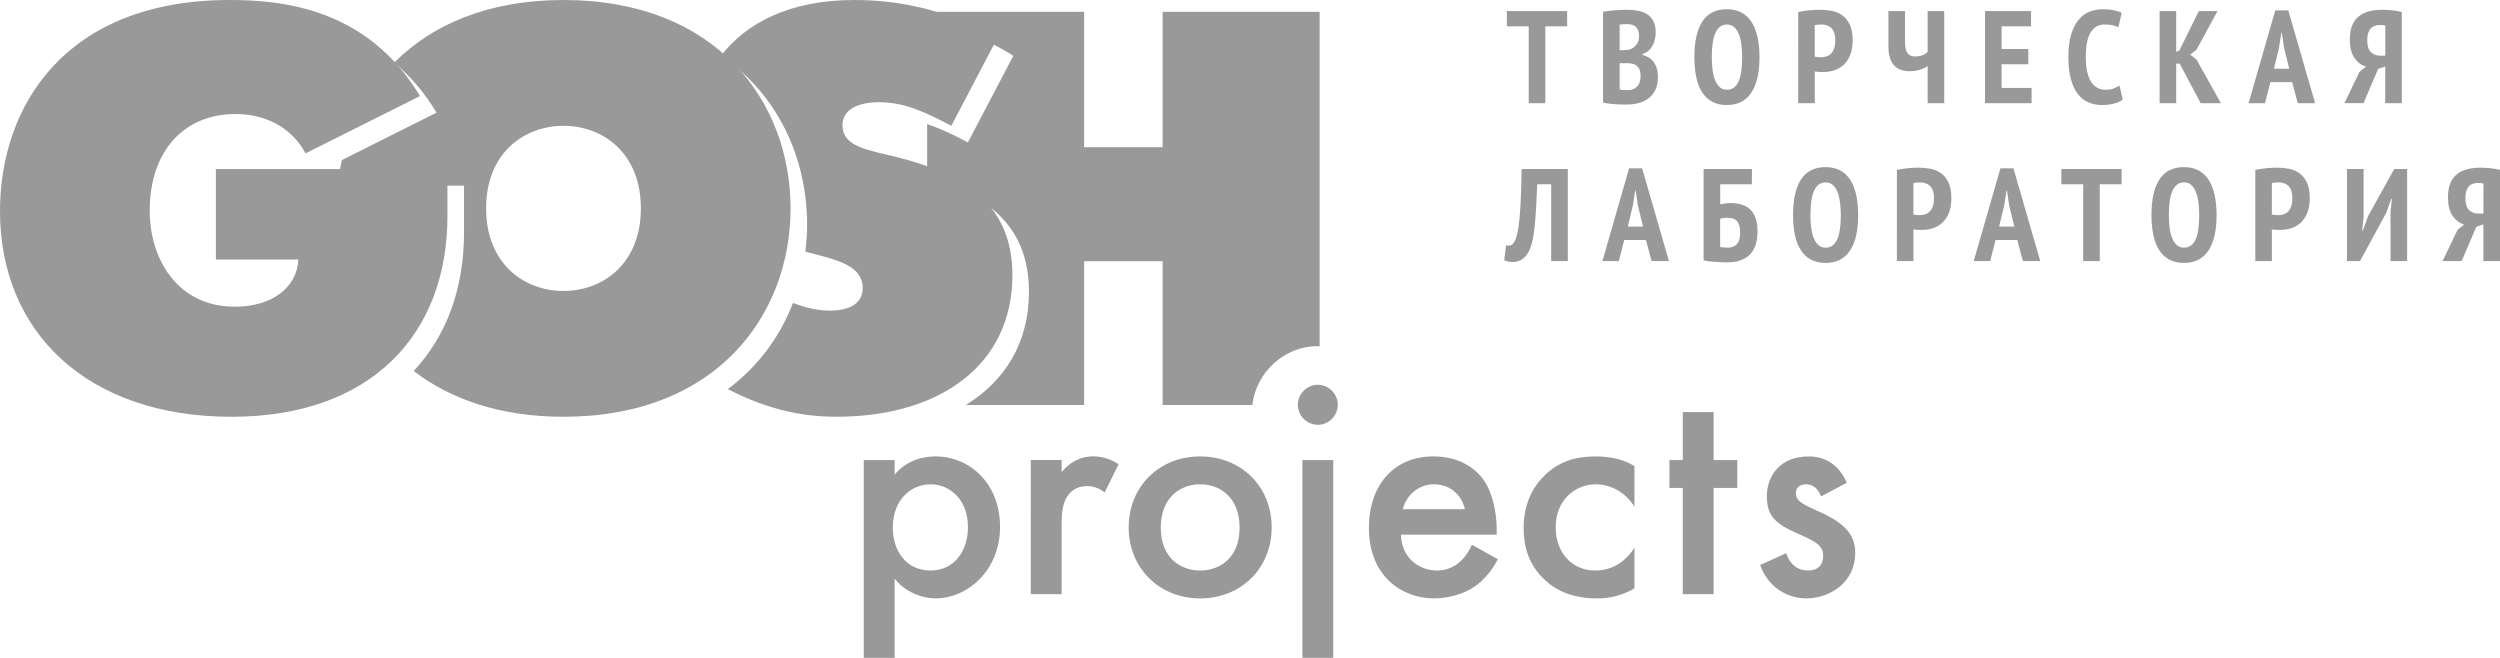 <?xml version="1.0" encoding="utf-8"?>
<!-- Generator: Adobe Illustrator 15.0.0, SVG Export Plug-In . SVG Version: 6.00 Build 0)  -->
<!DOCTYPE svg PUBLIC "-//W3C//DTD SVG 1.1//EN" "http://www.w3.org/Graphics/SVG/1.1/DTD/svg11.dtd">
<svg version="1.1" id="Layer_1" xmlns="http://www.w3.org/2000/svg" xmlns:xlink="http://www.w3.org/1999/xlink" x="0px" y="0px"
	 width="190px" height="50px" viewBox="0 0 190 50" enable-background="new 0 0 190 50" xml:space="preserve">
<g>
	<path fill="#999999" d="M188.741,16.232h-0.38c-0.293,0-0.531-0.092-0.717-0.274c-0.182-0.184-0.273-0.485-0.273-0.905
		c0-0.22,0.023-0.403,0.074-0.55s0.119-0.266,0.205-0.355c0.088-0.09,0.189-0.153,0.311-0.189c0.12-0.037,0.247-0.056,0.38-0.056
		c0.089,0,0.16,0.003,0.222,0.01c0.06,0.008,0.119,0.021,0.18,0.04L188.741,16.232L188.741,16.232z M190,12.912
		c-0.1-0.026-0.215-0.052-0.346-0.074c-0.129-0.023-0.26-0.042-0.396-0.056c-0.133-0.013-0.265-0.021-0.396-0.029
		c-0.129-0.008-0.237-0.011-0.324-0.011c-0.366,0-0.702,0.038-1.01,0.115c-0.307,0.077-0.57,0.202-0.791,0.375
		s-0.391,0.403-0.51,0.69c-0.119,0.287-0.18,0.643-0.18,1.069c0,0.607,0.116,1.078,0.35,1.415c0.234,0.337,0.527,0.556,0.881,0.655
		l-0.5,0.4l-1.141,2.38h1.449l1.11-2.601l0.54-0.188v2.79H190V12.912z M181.68,19.842h1.262v-7h-0.98l-1.988,3.59l-0.4,1.09h-0.051
		l0.11-1.02v-3.66h-1.261v7h0.99l1.988-3.66l0.381-1.06h0.051l-0.102,0.989V19.842L181.68,19.842z M172.662,13.912
		c0.133-0.032,0.304-0.05,0.511-0.05c0.14,0,0.272,0.021,0.399,0.061c0.126,0.04,0.236,0.104,0.335,0.194
		c0.096,0.091,0.173,0.212,0.229,0.365c0.057,0.153,0.084,0.34,0.084,0.561c0,0.26-0.029,0.475-0.09,0.645s-0.143,0.303-0.244,0.4
		c-0.104,0.097-0.223,0.165-0.354,0.205c-0.136,0.04-0.273,0.06-0.421,0.06c-0.039,0-0.114-0.005-0.225-0.015
		c-0.109-0.011-0.186-0.022-0.226-0.035L172.662,13.912L172.662,13.912z M171.402,19.842h1.26v-2.41
		c0.025,0.007,0.07,0.013,0.136,0.02c0.063,0.008,0.127,0.013,0.194,0.016c0.064,0.003,0.13,0.005,0.189,0.005h0.129
		c0.287,0,0.565-0.043,0.836-0.13c0.271-0.087,0.508-0.229,0.715-0.42c0.207-0.193,0.371-0.443,0.494-0.75
		c0.123-0.308,0.187-0.681,0.187-1.12c0-0.487-0.074-0.882-0.22-1.186c-0.147-0.303-0.338-0.538-0.57-0.705
		s-0.499-0.277-0.795-0.335c-0.297-0.057-0.6-0.085-0.905-0.085c-0.286,0-0.573,0.016-0.858,0.045
		c-0.287,0.03-0.551,0.072-0.791,0.125V19.842L171.402,19.842z M165.98,13.862c0.222,0,0.404,0.065,0.552,0.195
		s0.266,0.307,0.354,0.53c0.09,0.223,0.154,0.486,0.194,0.79c0.04,0.303,0.06,0.625,0.06,0.965c0,0.867-0.097,1.497-0.289,1.89
		c-0.193,0.394-0.483,0.59-0.871,0.59c-0.213,0-0.391-0.063-0.533-0.189s-0.264-0.3-0.354-0.521c-0.095-0.22-0.159-0.481-0.2-0.785
		c-0.039-0.303-0.061-0.632-0.061-0.984C164.832,14.689,165.215,13.862,165.98,13.862 M163.652,17.847
		c0.093,0.45,0.238,0.833,0.439,1.15c0.199,0.316,0.455,0.56,0.764,0.729c0.312,0.17,0.687,0.255,1.125,0.255
		c0.82,0,1.438-0.31,1.855-0.93c0.416-0.62,0.625-1.523,0.625-2.71c0-0.553-0.049-1.056-0.145-1.505
		c-0.099-0.45-0.246-0.833-0.445-1.15s-0.457-0.56-0.77-0.729c-0.314-0.171-0.688-0.256-1.121-0.256
		c-0.834,0-1.453,0.311-1.859,0.931c-0.406,0.62-0.609,1.522-0.609,2.71C163.512,16.895,163.557,17.397,163.652,17.847
		 M161.242,12.842h-4.58v1.16h1.66v5.84h1.26v-5.84h1.66V12.842z M152.322,15.602l0.17-1.11h0.04l0.159,1.101l0.399,1.63h-1.159
		L152.322,15.602z M153.742,19.842h1.318l-2.039-7.05h-0.989l-2.03,7.05h1.25l0.41-1.601h1.648L153.742,19.842z M145.421,13.912
		c0.134-0.032,0.304-0.05,0.511-0.05c0.141,0,0.273,0.021,0.399,0.061c0.127,0.04,0.239,0.104,0.335,0.194
		c0.098,0.091,0.174,0.212,0.229,0.365c0.059,0.153,0.086,0.34,0.086,0.561c0,0.26-0.029,0.475-0.09,0.645s-0.142,0.303-0.246,0.4
		c-0.103,0.097-0.221,0.165-0.354,0.205s-0.273,0.06-0.42,0.06c-0.04,0-0.115-0.005-0.227-0.015
		c-0.108-0.011-0.185-0.022-0.225-0.035L145.421,13.912L145.421,13.912z M144.162,19.842h1.26v-2.41
		c0.027,0.007,0.072,0.013,0.135,0.02c0.064,0.008,0.129,0.013,0.195,0.016c0.066,0.003,0.13,0.005,0.189,0.005h0.131
		c0.287,0,0.564-0.043,0.835-0.13c0.271-0.087,0.509-0.229,0.715-0.42c0.207-0.193,0.372-0.443,0.495-0.75
		c0.124-0.308,0.186-0.681,0.186-1.12c0-0.487-0.074-0.882-0.221-1.186c-0.146-0.303-0.336-0.538-0.57-0.705
		c-0.232-0.167-0.498-0.277-0.795-0.335c-0.296-0.057-0.598-0.085-0.904-0.085c-0.285,0-0.572,0.016-0.859,0.045
		c-0.286,0.03-0.551,0.072-0.79,0.125L144.162,19.842L144.162,19.842z M138.742,13.862c0.22,0,0.402,0.065,0.55,0.195
		s0.265,0.307,0.354,0.53s0.154,0.486,0.194,0.79c0.04,0.303,0.062,0.625,0.062,0.965c0,0.867-0.098,1.497-0.291,1.89
		c-0.192,0.394-0.482,0.59-0.869,0.59c-0.213,0-0.393-0.063-0.535-0.189s-0.262-0.3-0.355-0.521
		c-0.092-0.22-0.158-0.481-0.199-0.785c-0.039-0.303-0.061-0.632-0.061-0.984C137.591,14.689,137.975,13.862,138.742,13.862
		 M136.412,17.847c0.094,0.45,0.24,0.833,0.439,1.15c0.199,0.316,0.455,0.56,0.766,0.729c0.311,0.17,0.686,0.255,1.125,0.255
		c0.818,0,1.438-0.31,1.854-0.93c0.418-0.62,0.625-1.523,0.625-2.71c0-0.553-0.048-1.056-0.145-1.505
		c-0.098-0.45-0.245-0.833-0.445-1.15c-0.199-0.317-0.456-0.56-0.77-0.729c-0.313-0.171-0.688-0.256-1.12-0.256
		c-0.833,0-1.453,0.311-1.86,0.931c-0.406,0.62-0.609,1.522-0.609,2.71C136.271,16.895,136.318,17.397,136.412,17.847
		 M130.993,18.807c-0.114-0.01-0.2-0.022-0.261-0.035v-2.149c0.039-0.014,0.115-0.028,0.226-0.046
		c0.11-0.017,0.201-0.024,0.274-0.024c0.146,0,0.281,0.013,0.404,0.04c0.123,0.026,0.23,0.08,0.32,0.16s0.161,0.192,0.215,0.34
		c0.053,0.146,0.08,0.343,0.08,0.59c0,0.413-0.085,0.707-0.255,0.88s-0.396,0.26-0.675,0.26
		C131.215,18.822,131.105,18.817,130.993,18.807 M129.473,19.782c0.125,0.033,0.271,0.062,0.436,0.08
		c0.162,0.021,0.328,0.035,0.494,0.045c0.166,0.011,0.322,0.02,0.471,0.025c0.146,0.007,0.266,0.01,0.359,0.01
		c0.772,0,1.355-0.197,1.75-0.59c0.394-0.393,0.59-0.983,0.59-1.77c0-0.394-0.049-0.728-0.145-1
		c-0.098-0.273-0.234-0.495-0.416-0.665c-0.18-0.17-0.396-0.293-0.648-0.37c-0.254-0.077-0.54-0.115-0.86-0.115
		c-0.134,0-0.271,0.01-0.41,0.03s-0.26,0.04-0.358,0.06v-1.52h2.408v-1.16h-3.67V19.782L129.473,19.782z M124.102,15.602l0.17-1.11
		h0.041l0.16,1.101l0.399,1.63h-1.16L124.102,15.602z M125.521,19.842h1.32l-2.039-7.05h-0.99l-2.029,7.05h1.25l0.41-1.601h1.648
		L125.521,19.842z M117.893,19.842h1.26v-7h-3.51c-0.014,0.813-0.031,1.526-0.056,2.14c-0.024,0.614-0.058,1.144-0.101,1.59
		c-0.043,0.447-0.096,0.813-0.154,1.096c-0.061,0.282-0.13,0.498-0.21,0.645c-0.08,0.173-0.181,0.282-0.3,0.325
		c-0.12,0.043-0.24,0.042-0.36-0.005l-0.14,1.14c0.093,0.047,0.191,0.082,0.3,0.105c0.106,0.022,0.229,0.034,0.37,0.034
		c0.087,0,0.183-0.012,0.29-0.034c0.106-0.023,0.212-0.063,0.313-0.12c0.104-0.058,0.207-0.138,0.312-0.24
		c0.103-0.103,0.194-0.235,0.274-0.395c0.228-0.447,0.379-1.096,0.459-1.945c0.08-0.851,0.145-1.908,0.19-3.175h1.06v5.839H117.893z
		"/>
	<path fill="#999999" d="M181.281,4.232H180.9c-0.293,0-0.531-0.092-0.715-0.274c-0.184-0.184-0.274-0.485-0.274-0.905
		c0-0.22,0.024-0.403,0.075-0.55c0.05-0.147,0.117-0.266,0.205-0.355c0.086-0.089,0.189-0.153,0.31-0.189
		c0.12-0.037,0.247-0.056,0.381-0.056c0.086,0,0.159,0.003,0.22,0.01c0.061,0.008,0.121,0.021,0.181,0.04L181.281,4.232
		L181.281,4.232z M182.541,0.912c-0.1-0.026-0.215-0.052-0.346-0.074c-0.129-0.023-0.262-0.042-0.395-0.056
		c-0.134-0.013-0.266-0.021-0.396-0.029c-0.129-0.008-0.237-0.011-0.324-0.011c-0.367,0-0.703,0.038-1.01,0.115
		s-0.57,0.202-0.791,0.375c-0.219,0.173-0.389,0.403-0.51,0.69c-0.119,0.287-0.181,0.643-0.181,1.069
		c0,0.607,0.117,1.078,0.351,1.415c0.234,0.337,0.526,0.556,0.881,0.655l-0.5,0.4l-1.141,2.38h1.45l1.108-2.601l0.541-0.188v2.79
		h1.26V0.912H182.541z M173.21,3.602l0.171-1.11h0.039l0.16,1.101l0.4,1.63h-1.16L173.21,3.602z M174.631,7.842h1.319l-2.04-7.05
		h-0.99l-2.029,7.05h1.25l0.41-1.601h1.649L174.631,7.842z M167.25,7.842h1.54l-1.851-3.308l-0.479-0.381l0.47-0.369l1.602-2.942
		h-1.42l-1.471,2.979l-0.25,0.12v-3.1h-1.26v7h1.26v-3h0.271L167.25,7.842z M161.082,6.502c-0.135,0.087-0.284,0.162-0.45,0.225
		s-0.366,0.095-0.6,0.095c-0.269,0-0.495-0.06-0.687-0.18c-0.188-0.12-0.347-0.29-0.47-0.51c-0.124-0.221-0.214-0.482-0.271-0.785
		c-0.058-0.303-0.084-0.638-0.084-1.005c0-0.854,0.123-1.48,0.369-1.88s0.601-0.601,1.061-0.601c0.232,0,0.436,0.019,0.605,0.056
		c0.17,0.036,0.316,0.088,0.443,0.154l0.25-1.109c-0.152-0.067-0.352-0.127-0.596-0.181c-0.243-0.053-0.528-0.08-0.854-0.08
		c-0.319,0-0.637,0.058-0.948,0.171c-0.314,0.112-0.593,0.308-0.836,0.585c-0.244,0.276-0.439,0.647-0.591,1.114
		c-0.149,0.468-0.225,1.054-0.225,1.761c0,0.68,0.065,1.253,0.2,1.72c0.133,0.467,0.314,0.843,0.55,1.13
		c0.231,0.287,0.505,0.492,0.813,0.615c0.312,0.123,0.646,0.185,1.006,0.185c0.285,0,0.574-0.033,0.865-0.1
		c0.289-0.067,0.521-0.173,0.694-0.32L161.082,6.502z M150.861,7.842h3.541v-1.16h-2.28v-1.8h2.03v-1.16h-2.03v-1.72h2.239v-1.16
		h-3.5V7.842z M143.521,0.842v2.71c0,0.353,0.041,0.646,0.125,0.885c0.082,0.238,0.196,0.427,0.34,0.57s0.313,0.247,0.506,0.31
		c0.191,0.063,0.398,0.095,0.619,0.095c0.32,0,0.599-0.042,0.836-0.125c0.236-0.083,0.422-0.172,0.555-0.265v2.82h1.26v-7h-1.26v3.1
		c-0.1,0.113-0.234,0.2-0.404,0.26c-0.17,0.061-0.353,0.091-0.545,0.091c-0.273,0-0.471-0.089-0.591-0.266
		c-0.12-0.177-0.18-0.472-0.18-0.885v-2.3H143.521z M137.921,1.912c0.134-0.032,0.304-0.05,0.511-0.05
		c0.141,0,0.273,0.021,0.399,0.061c0.127,0.04,0.239,0.104,0.335,0.194c0.098,0.091,0.174,0.212,0.229,0.365
		c0.059,0.153,0.086,0.34,0.086,0.561c0,0.26-0.029,0.475-0.09,0.645s-0.142,0.303-0.246,0.4c-0.103,0.097-0.221,0.165-0.354,0.205
		s-0.273,0.06-0.42,0.06c-0.04,0-0.115-0.005-0.227-0.015c-0.108-0.011-0.185-0.022-0.225-0.035L137.921,1.912L137.921,1.912z
		 M136.662,7.842h1.26v-2.41c0.027,0.007,0.072,0.013,0.135,0.02c0.064,0.008,0.129,0.013,0.195,0.016
		c0.066,0.003,0.13,0.005,0.189,0.005h0.131c0.287,0,0.564-0.043,0.835-0.13c0.271-0.087,0.509-0.229,0.715-0.42
		c0.207-0.193,0.372-0.443,0.495-0.75c0.124-0.308,0.186-0.681,0.186-1.12c0-0.487-0.074-0.882-0.221-1.186
		c-0.146-0.303-0.336-0.538-0.57-0.705c-0.232-0.167-0.498-0.277-0.795-0.335c-0.296-0.057-0.598-0.085-0.904-0.085
		c-0.285,0-0.572,0.016-0.859,0.045c-0.286,0.03-0.551,0.072-0.79,0.125L136.662,7.842L136.662,7.842z M131.243,1.862
		c0.22,0,0.401,0.065,0.55,0.195c0.146,0.13,0.266,0.307,0.354,0.53c0.092,0.223,0.156,0.486,0.195,0.79
		c0.04,0.303,0.061,0.625,0.061,0.965c0,0.867-0.098,1.497-0.289,1.89c-0.194,0.394-0.484,0.59-0.87,0.59
		c-0.214,0-0.394-0.063-0.535-0.189c-0.146-0.127-0.263-0.3-0.354-0.521c-0.094-0.22-0.16-0.481-0.199-0.785
		c-0.04-0.303-0.061-0.632-0.061-0.984C130.092,2.689,130.475,1.862,131.243,1.862 M128.913,5.847
		c0.093,0.45,0.239,0.833,0.438,1.15c0.2,0.316,0.455,0.56,0.767,0.729c0.31,0.17,0.685,0.255,1.125,0.255
		c0.819,0,1.438-0.31,1.854-0.93c0.416-0.62,0.625-1.523,0.625-2.71c0-0.553-0.05-1.056-0.146-1.505
		c-0.099-0.45-0.245-0.833-0.445-1.15s-0.457-0.56-0.771-0.729c-0.313-0.171-0.688-0.256-1.119-0.256
		c-0.834,0-1.454,0.311-1.86,0.931c-0.407,0.62-0.61,1.522-0.61,2.71C128.771,4.895,128.818,5.397,128.913,5.847 M123.092,3.812
		V1.873c0.113-0.027,0.307-0.04,0.58-0.04c0.126,0,0.245,0.015,0.355,0.045c0.109,0.029,0.205,0.08,0.283,0.149
		c0.08,0.07,0.145,0.165,0.19,0.285s0.069,0.267,0.069,0.44c0,0.267-0.068,0.482-0.204,0.649c-0.138,0.167-0.302,0.287-0.495,0.36
		c-0.061,0.013-0.139,0.024-0.234,0.035c-0.098,0.01-0.183,0.015-0.256,0.015L123.092,3.812L123.092,3.812z M123.368,6.837
		c-0.13-0.011-0.224-0.025-0.275-0.045v-1.99h0.511c0.141,0,0.274,0.01,0.404,0.03c0.131,0.02,0.245,0.064,0.346,0.135
		c0.101,0.069,0.181,0.17,0.239,0.3c0.062,0.13,0.091,0.305,0.091,0.525c0,0.347-0.091,0.609-0.271,0.79
		c-0.181,0.18-0.41,0.27-0.69,0.27C123.616,6.852,123.498,6.847,123.368,6.837 M125.652,1.597c-0.119-0.223-0.281-0.398-0.484-0.525
		c-0.204-0.127-0.439-0.213-0.71-0.26s-0.552-0.07-0.845-0.07c-0.32,0-0.643,0.016-0.967,0.045c-0.322,0.03-0.595,0.065-0.813,0.105
		v6.9c0.153,0.04,0.319,0.069,0.5,0.09c0.181,0.02,0.354,0.035,0.524,0.045c0.17,0.01,0.328,0.015,0.476,0.015h0.36
		c0.313,0,0.608-0.04,0.89-0.12c0.28-0.08,0.524-0.203,0.735-0.37c0.209-0.167,0.375-0.382,0.5-0.645
		c0.123-0.263,0.185-0.575,0.185-0.935c0-0.268-0.032-0.498-0.095-0.695c-0.064-0.197-0.149-0.363-0.256-0.5
		c-0.106-0.137-0.231-0.245-0.375-0.325c-0.145-0.08-0.295-0.14-0.455-0.18v-0.06c0.181-0.06,0.336-0.146,0.466-0.26
		c0.13-0.114,0.233-0.245,0.313-0.395s0.14-0.311,0.176-0.48c0.035-0.17,0.056-0.342,0.056-0.515
		C125.833,2.109,125.771,1.82,125.652,1.597 M119.102,0.842h-4.58v1.16h1.66v5.84h1.262v-5.84h1.658V0.842z"/>
	<path fill="#999999" d="M100.292,26.318V0.897H88.36v10.288h-5.966V0.897H70.463v0.78c3.604,0.711,5.884,2.13,6.546,2.572
		l-3.452,6.573c-1.15-0.61-2.131-1.074-3.094-1.385V13.5c4.119,1.203,7.738,3.345,7.738,8.678c0,3.849-1.807,6.769-4.802,8.601
		h8.994V19.851h5.966v10.928h6.818c0.291-2.487,2.423-4.475,4.976-4.475C100.201,26.305,100.245,26.316,100.292,26.318"/>
	<path fill="#999999" d="M72.298,9.563l3.452-6.574C74.855,2.39,71.02,0,64.926,0c-4.922,0-8.206,1.75-10.132,4.233
		c4.401,2.993,6.547,7.869,6.547,12.864c0,0.681-0.055,1.355-0.134,2.026c0.097,0.027,0.221,0.062,0.31,0.085
		c2.132,0.555,4.049,0.982,4.049,2.69c0,0.726-0.427,1.707-2.515,1.707c-0.962,0-1.879-0.239-2.787-0.578
		c-0.973,2.54-2.627,4.813-4.951,6.547c3.26,1.685,5.976,2.099,8.249,2.099c7.97,0,13.382-4.012,13.382-10.757
		c0-5.763-4.22-7.812-8.736-8.964c-2.216-0.555-4.176-0.769-4.176-2.434c0-1.323,1.405-1.75,2.77-1.75
		C68.676,7.77,70.21,8.453,72.298,9.563"/>
	<path fill="#999999" d="M48.706,15.837c0,4.184-2.855,6.275-5.88,6.275c-3.026,0-5.881-2.092-5.881-6.275s2.854-6.274,5.881-6.274
		C45.85,9.563,48.706,11.655,48.706,15.837 M60.083,15.837C60.083,7.77,54.501,0,42.826,0c-5.749,0-10.014,1.889-12.868,4.764
		c1.167,0.977,2.266,2.204,3.218,3.797l-7.192,3.603c-0.144,0.642-0.256,1.29-0.321,1.946h9.602v3.586
		c0,4.228-1.333,7.838-3.826,10.501c2.781,2.134,6.555,3.478,11.389,3.478C54.501,31.674,60.083,23.906,60.083,15.837"/>
	<path fill="#999999" d="M16.407,12.85v6.873h6.264c-0.085,2.091-1.96,3.586-4.815,3.586c-4.347,0-6.477-3.586-6.477-7.301
		c0-4.524,2.599-7.342,6.519-7.342c2.175,0,4.22,0.939,5.327,2.988L31.917,7.3C27.913,0.599,21.392,0,17.471,0
		C4.943,0,0,8.069,0,16.051c0,9.136,6.562,15.623,17.599,15.623c10.653,0,16.406-6.316,16.406-15.238V12.85H16.407z"/>
	<path fill="#999999" d="M70.732,36.809c1.428,0,2.832,1.131,2.832,3.254c0,1.821-1.06,3.297-2.832,3.297
		c-1.888,0-2.878-1.521-2.878-3.252C67.854,37.939,69.258,36.809,70.732,36.809 M67.992,34.964h-2.346V50h2.346v-6.018
		c1.061,1.313,2.558,1.496,3.11,1.496c2.396,0,4.902-2.096,4.902-5.439c0-3.277-2.276-5.352-4.926-5.352
		c-0.806,0-2.119,0.23-3.087,1.381L67.992,34.964L67.992,34.964z"/>
	<path fill="#999999" d="M98.635,30.764c0,0.83,0.69,1.521,1.518,1.521c0.828,0,1.52-0.691,1.52-1.521s-0.689-1.521-1.52-1.521
		C99.326,29.244,98.635,29.934,98.635,30.764 M98.98,50h2.347V34.964H98.98V50z"/>
	<path fill="#999999" d="M78.338,45.156h2.346v-5.305c0-0.646,0.023-1.477,0.414-2.1c0.23-0.369,0.691-0.809,1.521-0.809
		c0.391,0,0.897,0.115,1.335,0.484l1.06-2.143c-0.599-0.415-1.336-0.6-1.912-0.6c-1.15,0-1.934,0.6-2.417,1.197v-0.921h-2.346
		L78.338,45.156L78.338,45.156z"/>
	<path fill="#999999" d="M106.611,38.701c0.299-1.133,1.244-1.895,2.373-1.895c1.15,0,2.074,0.717,2.35,1.895H106.611z
		 M111.863,41.398c-0.368,0.877-0.944,1.338-1.036,1.408c-0.415,0.322-0.968,0.555-1.613,0.555c-1.243,0-2.694-0.855-2.741-2.727
		h7.276v-0.369c0-1.356-0.321-2.789-0.942-3.713c-0.736-1.082-2.049-1.865-3.867-1.865c-2.994,0-4.903,2.164-4.903,5.44
		c0,3.716,2.575,5.351,4.926,5.351c0.668,0,2.304-0.138,3.546-1.242c0.553-0.484,1.014-1.129,1.334-1.73L111.863,41.398z"/>
	<polygon fill="#999999" points="132.032,37.083 132.032,34.964 130.236,34.964 130.236,31.318 127.891,31.318 127.891,34.964 
		126.876,34.964 126.876,37.083 127.891,37.083 127.891,45.156 130.236,45.156 130.236,37.083 	"/>
	<path fill="#999999" d="M91.214,43.359c-1.451,0-2.995-0.922-2.995-3.254c0-2.377,1.566-3.299,2.995-3.299
		c1.428,0,2.994,0.922,2.994,3.299C94.208,42.438,92.665,43.359,91.214,43.359 M91.214,34.688c-3.088,0-5.434,2.258-5.434,5.396
		c0,3.114,2.346,5.396,5.434,5.396c3.087,0,5.433-2.279,5.433-5.396C96.646,36.945,94.301,34.688,91.214,34.688"/>
	<path fill="#999999" d="M124.218,35.424c-0.645-0.393-1.52-0.736-2.946-0.736c-1.521,0-2.739,0.367-3.821,1.383
		c-0.874,0.828-1.656,2.121-1.656,4.06c0,1.431,0.392,2.724,1.449,3.784c1.058,1.082,2.438,1.564,4.167,1.564
		c0.806,0,1.771-0.16,2.809-0.76v-3.09c-0.275,0.415-1.174,1.73-2.97,1.73c-1.912,0-3.019-1.5-3.019-3.276
		c0-2.146,1.545-3.276,3.041-3.276c1.174,0,2.303,0.646,2.946,1.707V35.424z"/>
	<path fill="#999999" d="M140.355,36.691c-0.806-1.889-2.322-2.004-2.899-2.004c-2.142,0-3.177,1.451-3.177,3.041
		c0,1.153,0.414,1.73,1.195,2.237c0.575,0.369,1.334,0.646,2.026,0.992c0.784,0.396,1.062,0.718,1.062,1.295
		c0,0.669-0.393,1.106-1.131,1.106c-1.129,0-1.543-0.877-1.682-1.314l-1.979,0.898c0.621,1.729,2.094,2.535,3.521,2.535
		c1.682,0,3.706-1.129,3.706-3.457c0-0.691-0.185-1.521-1.22-2.283c-0.574-0.438-1.403-0.809-1.934-1.037
		c-0.898-0.42-1.359-0.648-1.359-1.227c0-0.67,0.736-0.67,0.783-0.67c0.576,0,0.969,0.438,1.131,0.924L140.355,36.691z"/>
</g>
</svg>
